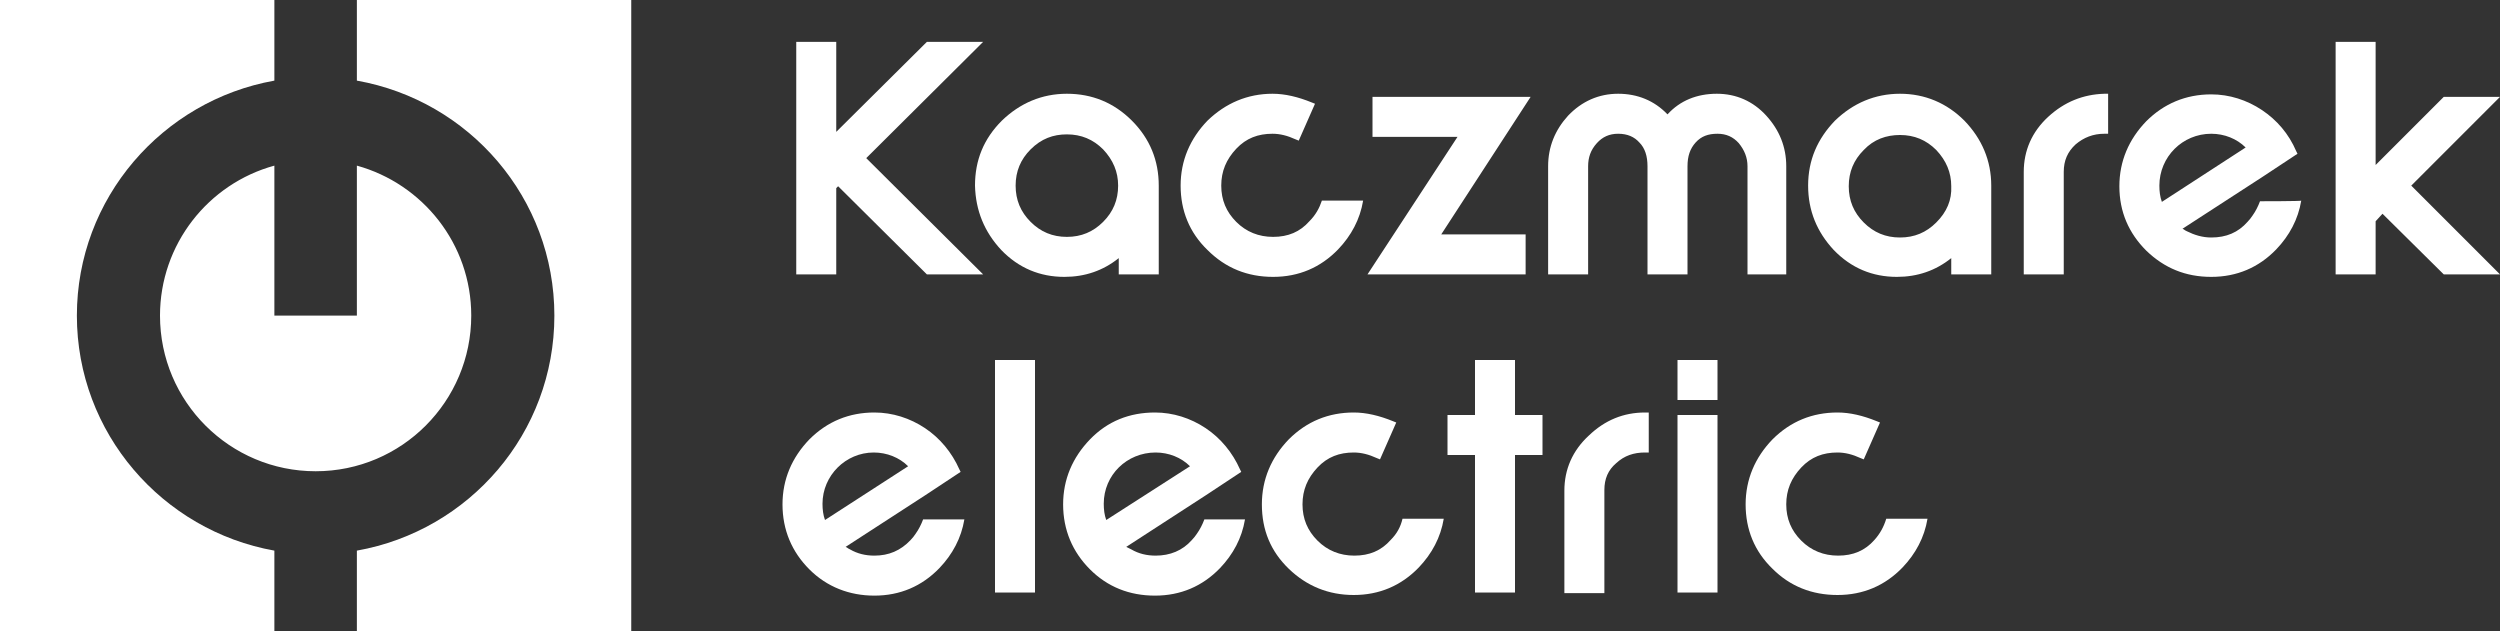 <svg version="1.1" id="Warstwa_1" xmlns="http://www.w3.org/2000/svg" x="0" y="0" width="400" height="101" style="enable-background:new 0 0 400 101" xml:space="preserve"><rect width="100%" height="100%" fill="#333333" stroke="none"/><style>.st0{fill:#fff}</style><path class="st0" d="M88.7 50.5c0 18.8-13.6 34.4-31.6 37.6V101H101V0H57.1v12.9c18 3.2 31.6 18.8 31.6 37.6M12.3 50.5c0-18.8 13.7-34.4 31.6-37.6V0H0v101h43.9V88.1C26 84.9 12.3 69.3 12.3 50.5"/><path class="st0" d="M25.6 50.5c0 13.8 11.2 24.9 24.9 24.9 13.8 0 24.9-11.2 24.9-24.9 0-11.5-7.8-21.1-18.3-24v24H43.9v-24c-10.6 2.9-18.3 12.6-18.3 24M159.2 57.6h6.4v37.2h-6.4zM268.4 57.6h6.4V64h-6.4zM268.4 66.4h6.4v28.4h-6.4zM299.9 86.4c-1.5 1.7-3.4 2.5-5.8 2.5-2.3 0-4.3-.8-5.9-2.4-1.6-1.6-2.4-3.5-2.4-5.8s.8-4.2 2.4-5.9c1.6-1.7 3.5-2.4 5.8-2.4 1.2 0 2.4.3 3.7.9l.5.2 2.6-5.9-.5-.2c-2.2-.9-4.3-1.4-6.3-1.4-4 0-7.5 1.4-10.4 4.3-2.8 2.9-4.3 6.4-4.3 10.4s1.4 7.5 4.3 10.3c2.8 2.8 6.3 4.2 10.4 4.2 4.1 0 7.6-1.5 10.4-4.4 2.1-2.2 3.5-4.8 4-7.8h-6.6c-.4 1.3-1 2.4-1.9 3.4M242.4 57.6H236v8.8h-4.4v6.4h4.4v22h6.4v-22h4.4v-6.4h-4.4zM222.5 86.4c-1.5 1.7-3.4 2.5-5.8 2.5-2.3 0-4.3-.8-5.9-2.4-1.6-1.6-2.4-3.5-2.4-5.8s.8-4.2 2.4-5.9c1.6-1.7 3.5-2.4 5.8-2.4 1.2 0 2.4.3 3.7.9l.5.2 2.6-5.9-.5-.2c-2.2-.9-4.3-1.4-6.3-1.4-4 0-7.5 1.4-10.4 4.3-2.8 2.9-4.3 6.4-4.3 10.4 0 4.1 1.4 7.5 4.3 10.3 2.9 2.8 6.4 4.2 10.4 4.2 4.1 0 7.6-1.5 10.4-4.4 2.1-2.2 3.5-4.8 4-7.8h-6.6c-.3 1.3-.9 2.4-1.9 3.4M254.2 69.7c-2.6 2.4-3.9 5.4-3.9 8.8v16.4h6.4V78.4c0-1.8.6-3.2 1.9-4.3 1.3-1.2 2.8-1.7 4.6-1.7h.6V66h-.6c-3.4 0-6.4 1.2-9 3.7M160.2 40c2.8 2.9 6.2 4.3 10.1 4.3 3.3 0 6.2-1 8.7-3v2.6h6.4V29.7c0-4-1.4-7.5-4.3-10.4-2.9-2.9-6.4-4.3-10.4-4.3s-7.5 1.5-10.4 4.3c-2.9 2.9-4.3 6.3-4.3 10.4.1 4 1.5 7.4 4.2 10.3m4.7-16.1c1.7-1.7 3.6-2.4 5.8-2.4 2.3 0 4.2.8 5.8 2.4 1.6 1.7 2.4 3.6 2.4 5.8 0 2.3-.8 4.2-2.4 5.8-1.6 1.6-3.5 2.4-5.8 2.4s-4.2-.8-5.8-2.4c-1.6-1.6-2.4-3.5-2.4-5.8s.8-4.2 2.4-5.8"/><path class="st0" d="M157.3 6.7h-9l-14.5 14.4V6.7h-6.4v37.2h6.4V30.1l.3-.3 14.2 14.1h9l-18.7-18.6zM218.8 43.9h25.3v-6.4h-13.5l14.3-22h-25.3v6.4h13.6zM203.7 44.3c4.1 0 7.6-1.5 10.4-4.4 2.1-2.2 3.5-4.8 4-7.8h-6.6c-.4 1.2-1 2.3-2 3.3-1.5 1.7-3.4 2.5-5.8 2.5-2.3 0-4.3-.8-5.9-2.4-1.6-1.6-2.4-3.5-2.4-5.8s.8-4.2 2.4-5.9c1.6-1.7 3.5-2.4 5.8-2.4 1.2 0 2.4.3 3.7.9l.5.2 2.6-5.9-.5-.2c-2.2-.9-4.3-1.4-6.3-1.4-4 0-7.5 1.5-10.4 4.3-2.8 2.9-4.3 6.4-4.3 10.4s1.4 7.5 4.3 10.3c2.9 2.9 6.4 4.3 10.5 4.3M279.4 43.9h6.4V26.6c0-3.1-1.1-5.8-3.2-8.1s-4.8-3.5-7.9-3.5c-3.2 0-5.9 1.1-7.9 3.3-2.1-2.2-4.8-3.3-7.9-3.3-3.1 0-5.8 1.2-8 3.5-2.1 2.3-3.2 5-3.2 8.1v17.3h6.4V26.6c0-1.4.4-2.6 1.4-3.7.9-1 2-1.5 3.4-1.5 1.5 0 2.6.5 3.4 1.4.9.9 1.3 2.2 1.3 3.8v17.3h6.4V26.6c0-1.6.4-2.8 1.3-3.8s2-1.4 3.5-1.4c1.4 0 2.5.5 3.4 1.5.9 1.1 1.4 2.3 1.4 3.7v17.3zM304 15c-4 0-7.5 1.5-10.4 4.3-2.8 2.9-4.3 6.3-4.3 10.4 0 4 1.4 7.4 4.1 10.3 2.8 2.9 6.2 4.3 10.1 4.3 3.3 0 6.2-1 8.7-3v2.6h6.4V29.7c0-4-1.5-7.5-4.3-10.4-2.8-2.8-6.3-4.3-10.3-4.3m5.8 20.6c-1.6 1.6-3.5 2.4-5.8 2.4s-4.2-.8-5.8-2.4c-1.6-1.6-2.4-3.5-2.4-5.8s.8-4.2 2.4-5.8c1.6-1.7 3.6-2.4 5.8-2.4 2.3 0 4.2.8 5.8 2.4 1.6 1.7 2.4 3.6 2.4 5.8.1 2.2-.7 4.1-2.4 5.8M327.7 18.7c-2.6 2.4-3.9 5.4-3.9 8.8v16.4h6.4V27.5c0-1.8.6-3.2 1.9-4.4 1.3-1.1 2.8-1.7 4.6-1.7h.6V15h-.6c-3.4.1-6.4 1.3-9 3.7M385.8 29.7 400 15.5h-9l-10.9 10.9V6.7h-6.4v37.2h6.4v-8.5l1.1-1.2 9.8 9.7h9z"/><g><path class="st0" d="M361.6 32.2c-.3.8-.7 1.6-1.2 2.3-.2.3-.5.7-.8 1-1.5 1.7-3.4 2.5-5.8 2.5-1.4 0-2.7-.4-3.9-1-.2-.1-.4-.2-.5-.3l-.2-.1 12.8-8.3 5.6-3.7-.2-.4c-1.2-2.8-3.1-5-5.5-6.6-2.4-1.6-5.2-2.5-8.1-2.5-4.1 0-7.6 1.5-10.4 4.3-2.8 2.9-4.3 6.4-4.3 10.4 0 4.1 1.5 7.5 4.3 10.3 2.9 2.8 6.3 4.2 10.4 4.2 4.1 0 7.6-1.5 10.4-4.4 2.1-2.2 3.5-4.8 4-7.8.1.1-6.6.1-6.6.1zm-7.8-10.8c2.1 0 4.1.8 5.5 2.2l-13.4 8.7c-.3-.8-.4-1.7-.4-2.6 0-4.6 3.7-8.3 8.3-8.3M192.7 83.1c-.3.8-.7 1.6-1.2 2.3-.2.3-.5.7-.8 1-1.5 1.7-3.5 2.5-5.8 2.5-1.4 0-2.7-.3-3.9-1l-.6-.3-.2-.1 12.8-8.3 5.6-3.7-.2-.4c-1.2-2.7-3.1-5-5.5-6.6-2.4-1.6-5.2-2.5-8.1-2.5-4.1 0-7.6 1.4-10.4 4.3-2.8 2.9-4.3 6.4-4.3 10.4 0 4.1 1.5 7.6 4.3 10.4 2.8 2.8 6.3 4.2 10.4 4.2 4.1 0 7.6-1.5 10.4-4.4 2.1-2.2 3.5-4.8 4-7.8h-6.5zm-7.8-10.7c2.1 0 4.1.8 5.5 2.2L177 83.2c-.3-.8-.4-1.7-.4-2.6 0-4.6 3.7-8.2 8.3-8.2M147.7 83.1c-.3.8-.7 1.6-1.2 2.3-.2.3-.5.7-.8 1-1.6 1.7-3.5 2.5-5.8 2.5-1.4 0-2.7-.3-3.9-1-.2-.1-.4-.2-.5-.3l-.2-.1 12.8-8.3 5.6-3.7-.2-.4c-1.2-2.7-3.1-5-5.5-6.6-2.4-1.6-5.2-2.5-8.1-2.5-4 0-7.5 1.4-10.4 4.3-2.8 2.9-4.3 6.4-4.3 10.4 0 4.1 1.5 7.6 4.3 10.4 2.8 2.8 6.4 4.2 10.4 4.2 4.1 0 7.6-1.5 10.4-4.4 2.1-2.2 3.5-4.8 4-7.8h-6.6zm-7.9-10.7c2.1 0 4.1.8 5.5 2.2L132 83.2c-.3-.8-.4-1.7-.4-2.6 0-4.5 3.7-8.2 8.2-8.2"/></g></svg>